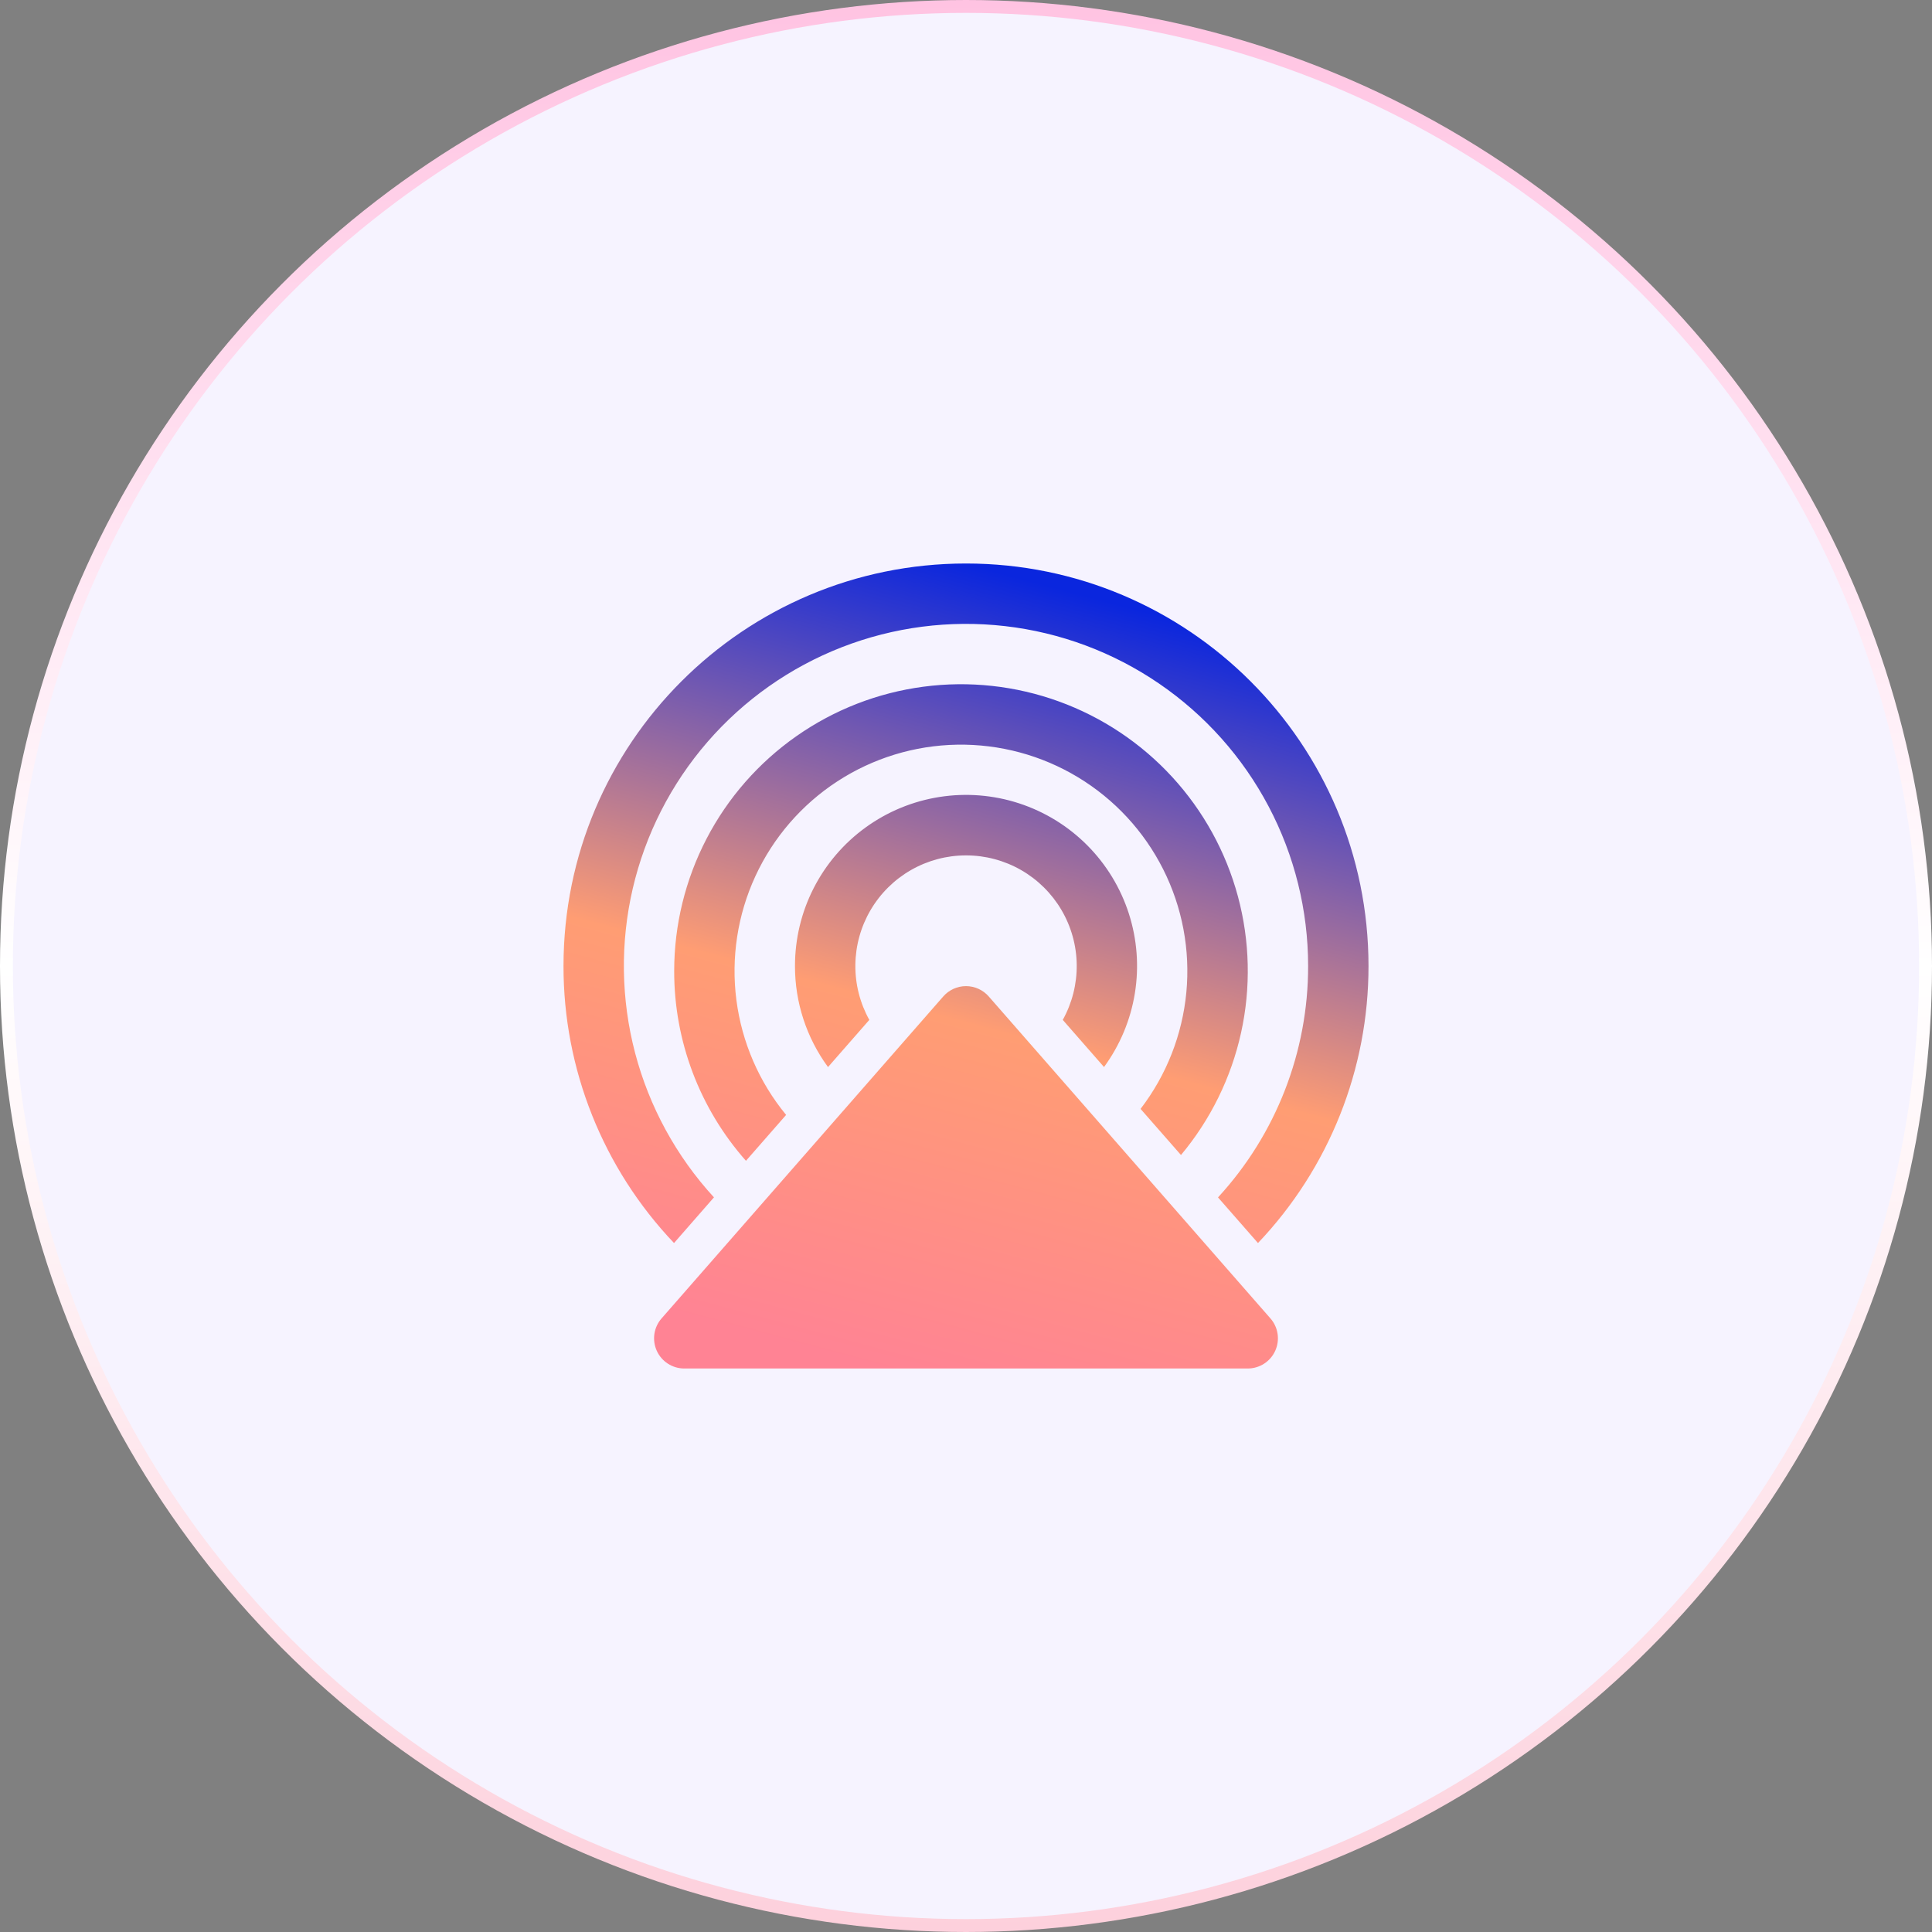 <?xml version="1.0" encoding="UTF-8"?> <svg xmlns="http://www.w3.org/2000/svg" width="150" height="150" viewBox="0 0 150 150" fill="none"><rect x="0" y="0" width="150" height="150" fill="#808080" stroke="none"/><circle cx="75" cy="75" r="74.5" transform="matrix(-1 0 0 1 150 0)" fill="#F6F3FF" stroke="url(#paint0_linear_2094_154)"></circle><path d="M101.562 75C101.562 70.68 100.509 66.425 98.492 62.604C96.476 58.783 93.559 55.512 89.992 53.074C86.426 50.635 82.319 49.103 78.027 48.611C73.735 48.119 69.388 48.681 65.362 50.248C61.336 51.816 57.754 54.342 54.925 57.607C52.096 60.872 50.106 64.778 49.127 68.985C48.149 73.193 48.212 77.576 49.31 81.754C50.409 85.933 52.51 89.78 55.431 92.963L52.331 96.509C46.813 90.708 43.741 83.006 43.75 75C43.75 57.741 57.741 43.75 75 43.75C92.259 43.75 106.25 57.741 106.25 75C106.259 83.006 103.186 90.708 97.669 96.509L94.566 92.966C99.074 88.07 101.572 81.655 101.562 75ZM52.344 75.391C52.336 80.818 54.319 86.06 57.916 90.125L61.034 86.562C58.933 84.01 57.595 80.916 57.173 77.636C56.751 74.357 57.263 71.025 58.649 68.023C60.035 65.022 62.239 62.472 65.009 60.666C67.779 58.861 71.002 57.874 74.308 57.817C77.614 57.761 80.869 58.638 83.698 60.348C86.528 62.058 88.819 64.531 90.306 67.484C91.794 70.437 92.418 73.75 92.108 77.041C91.798 80.333 90.566 83.471 88.553 86.094L91.691 89.675C93.986 86.93 95.587 83.673 96.357 80.179C97.126 76.685 97.043 73.056 96.113 69.601C95.183 66.146 93.434 62.966 91.014 60.33C88.594 57.695 85.574 55.681 82.211 54.46C78.848 53.239 75.24 52.846 71.693 53.316C68.145 53.785 64.763 55.102 61.833 57.156C58.903 59.209 56.511 61.939 54.86 65.113C53.209 68.287 52.343 71.812 52.344 75.391ZM61.722 75C61.717 77.823 62.617 80.572 64.287 82.847L67.494 79.184C66.766 77.876 66.392 76.401 66.41 74.904C66.428 73.407 66.836 71.941 67.595 70.65C68.354 69.36 69.436 68.29 70.736 67.546C72.035 66.803 73.506 66.412 75.003 66.412C76.5 66.412 77.971 66.803 79.27 67.546C80.57 68.29 81.653 69.36 82.411 70.65C83.17 71.941 83.579 73.407 83.596 74.904C83.614 76.401 83.24 77.876 82.513 79.184L85.716 82.844C86.955 81.151 87.776 79.189 88.111 77.117C88.446 75.046 88.285 72.925 87.642 70.928C86.999 68.931 85.893 67.114 84.412 65.627C82.932 64.14 81.121 63.025 79.126 62.373C77.132 61.721 75.012 61.551 72.939 61.877C70.866 62.203 68.9 63.014 67.202 64.246C65.503 65.478 64.121 67.095 63.168 68.964C62.215 70.834 61.721 72.902 61.722 75ZM75 76.562C74.666 76.563 74.336 76.634 74.032 76.772C73.728 76.91 73.457 77.111 73.237 77.362L51.362 102.363C51.066 102.701 50.873 103.118 50.807 103.564C50.742 104.009 50.806 104.464 50.991 104.874C51.177 105.284 51.477 105.632 51.856 105.876C52.234 106.12 52.675 106.25 53.125 106.25H96.875C97.325 106.25 97.766 106.12 98.144 105.876C98.523 105.632 98.823 105.284 99.009 104.874C99.195 104.464 99.258 104.009 99.192 103.564C99.127 103.118 98.934 102.701 98.638 102.363L76.763 77.362C76.543 77.111 76.272 76.91 75.968 76.772C75.664 76.634 75.334 76.563 75 76.562Z" fill="url(#paint1_linear_2094_154)"></path><defs><linearGradient id="paint0_linear_2094_154" x1="75" y1="0" x2="75" y2="150" gradientUnits="userSpaceOnUse"><stop stop-color="#FFC3E2"></stop><stop offset="0.5" stop-color="white"></stop><stop offset="1" stop-color="#FDD0DC"></stop></linearGradient><linearGradient id="paint1_linear_2094_154" x1="75" y1="43.75" x2="58.896" y2="103.846" gradientUnits="userSpaceOnUse"><stop stop-color="#0A26DE"></stop><stop offset="0.554" stop-color="#FF9D73"></stop><stop offset="1" stop-color="#FF8394"></stop></linearGradient></defs></svg> 